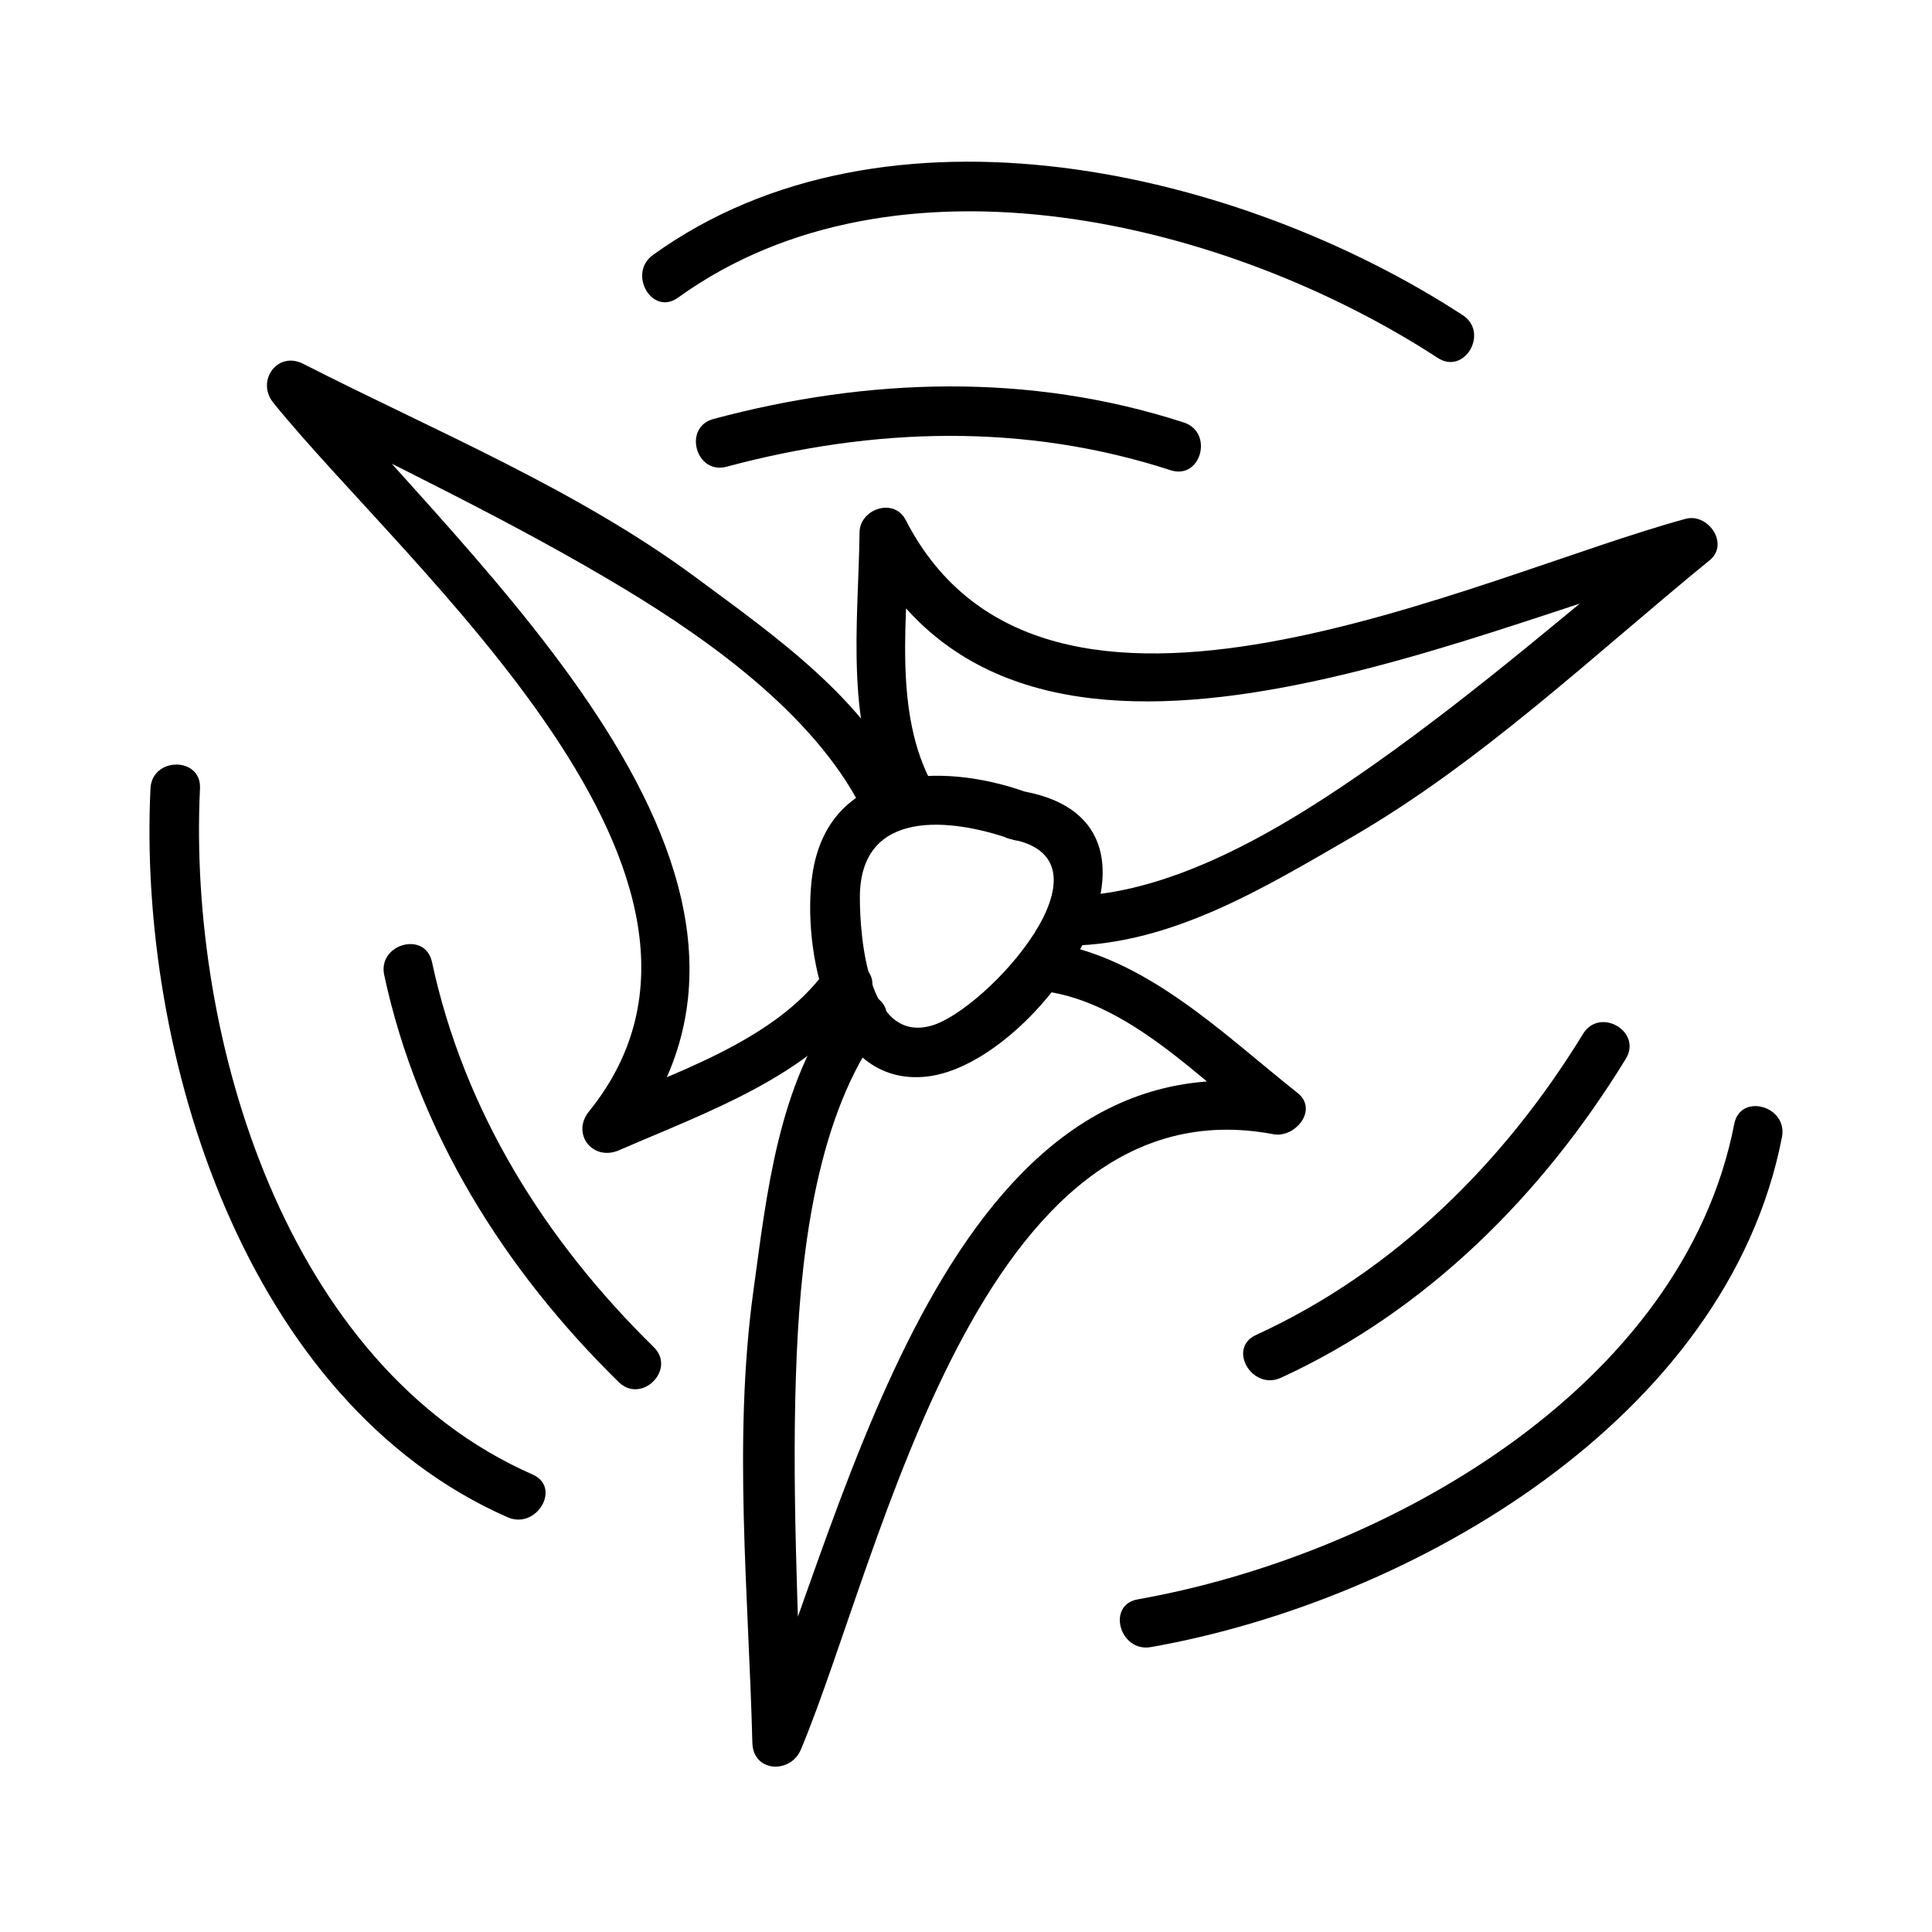 <?xml version="1.0" encoding="UTF-8"?>
<!-- Uploaded to: SVG Repo, www.svgrepo.com, Generator: SVG Repo Mixer Tools -->
<svg fill="#000000" width="800px" height="800px" version="1.1" viewBox="144 144 512 512" xmlns="http://www.w3.org/2000/svg">
 <g>
  <path d="m531.64 227.52c-59.219-38.566-152.86-60.441-214.59-15.957-6.797 4.894-0.258 16.285 6.621 11.324 58.016-41.812 145.78-20.227 201.34 15.961 7.117 4.633 13.684-6.731 6.625-11.328z"/>
  <path d="m457.71 255.96c-40.758-13.23-83.512-11.945-124.63-0.93-8.164 2.188-4.703 14.848 3.484 12.652 39.035-10.461 78.984-11.637 117.66 0.93 8.066 2.621 11.492-10.047 3.484-12.652z"/>
  <path d="m449 580.5c69.516-12.301 152.73-60.574 167.24-135.15 1.609-8.262-11.035-11.785-12.648-3.484-13.664 70.215-92.836 114.44-158.08 125.98-8.32 1.469-4.785 14.113 3.488 12.648z"/>
  <path d="m483.47 509.12c38.629-17.738 69.344-48.543 91.383-84.516 4.441-7.238-6.91-13.824-11.324-6.621-20.965 34.203-49.977 62.957-86.68 79.805-7.68 3.531-1.012 14.836 6.621 11.332z"/>
  <path d="m183.88 352.94c-3.394 70.383 25.133 162.61 94.648 193.15 7.668 3.375 14.352-7.93 6.621-11.324-65.449-28.762-91.344-115.64-88.148-181.82 0.41-8.461-12.715-8.418-13.121 0z"/>
  <path d="m245.82 402.4c8.965 41.691 31.906 78.215 62.148 107.87 6.039 5.926 15.324-3.348 9.277-9.277-28.754-28.191-50.25-62.438-58.773-102.08-1.785-8.273-14.43-4.766-12.652 3.488z"/>
  <path d="m415.54 353.77c-22.43-7.887-52.188-6.754-56.281 22.199-2.703 19.125 3.957 56.211 30.312 53.336 29.898-3.281 72.625-66.754 25.969-75.535-8.266-1.555-11.793 11.09-3.484 12.652 29.324 5.516-6.598 45.098-21.086 49.348-17.023 4.996-19.113-23.746-19.098-33.992 0.035-23.633 24.074-21.02 40.18-15.355 8 2.812 11.418-9.863 3.488-12.652z"/>
  <path d="m391.51 352.61c-11.18-19.539-6.875-45.883-6.602-67.516-4.074 1.102-8.148 2.203-12.223 3.312 41.145 80.09 159.69 22.516 221.5 5.742-2.125-3.656-4.258-7.309-6.383-10.965-26.262 21.445-51.793 43.727-79.523 63.297-22.52 15.895-52.512 34.5-80.609 35.008-8.449 0.152-8.465 13.273 0 13.121 27.129-0.488 51.547-15.449 74.387-28.652 34.512-19.957 64.293-48.398 95.027-73.492 5.301-4.324-0.426-12.578-6.383-10.965-55.617 15.094-169.88 71.934-206.69 0.289-3.074-5.988-12.145-2.953-12.223 3.312-0.309 24.273-4.188 52.156 8.398 74.133 4.191 7.336 15.539 0.734 11.324-6.625z"/>
  <path d="m420.96 406.71c21.941 2.934 41.094 23.137 57.598 36.191 2.125-3.652 4.258-7.309 6.383-10.965-89.582-16.973-116.27 112.05-141.32 172.18 4.293 0.578 8.59 1.164 12.883 1.742-0.891-34.453-2.883-68.844-1.344-103.31 1.234-27.699 5.527-63.516 22.547-86.125 5.098-6.766-6.309-13.293-11.324-6.621-16.191 21.512-19.164 50.418-22.73 76.305-5.422 39.445-1.289 80.125-0.27 119.75 0.203 7.894 10.16 8.293 12.883 1.742 21.605-51.871 47.207-177.79 125.19-163.02 5.727 1.086 12.043-6.488 6.383-10.965-20.012-15.828-40.59-36.52-66.871-40.027-8.367-1.113-8.262 12.023 0 13.125z"/>
  <path d="m362.63 401.45c-13.461 18.59-40.918 27.227-61.211 36.059 2.648 3.434 5.301 6.871 7.949 10.301 57.391-70.973-42.469-155.37-83.668-206.35-2.648 3.434-5.301 6.871-7.949 10.301 30.707 15.66 61.867 30.324 91.426 48.117 23.836 14.352 52.469 34.977 64.367 60.809 3.531 7.68 14.84 1.008 11.324-6.621-11.383-24.73-35.152-41.254-56.441-57.016-31.582-23.379-69.211-38.848-104.05-56.621-6.91-3.527-12.574 4.582-7.949 10.301 35.461 43.875 133.52 126.14 83.668 187.8-4.812 5.957 1.027 13.312 7.949 10.301 23.18-10.082 50.543-19.531 65.922-40.762 4.957-6.856-6.43-13.395-11.336-6.617z"/>
 </g>
</svg>